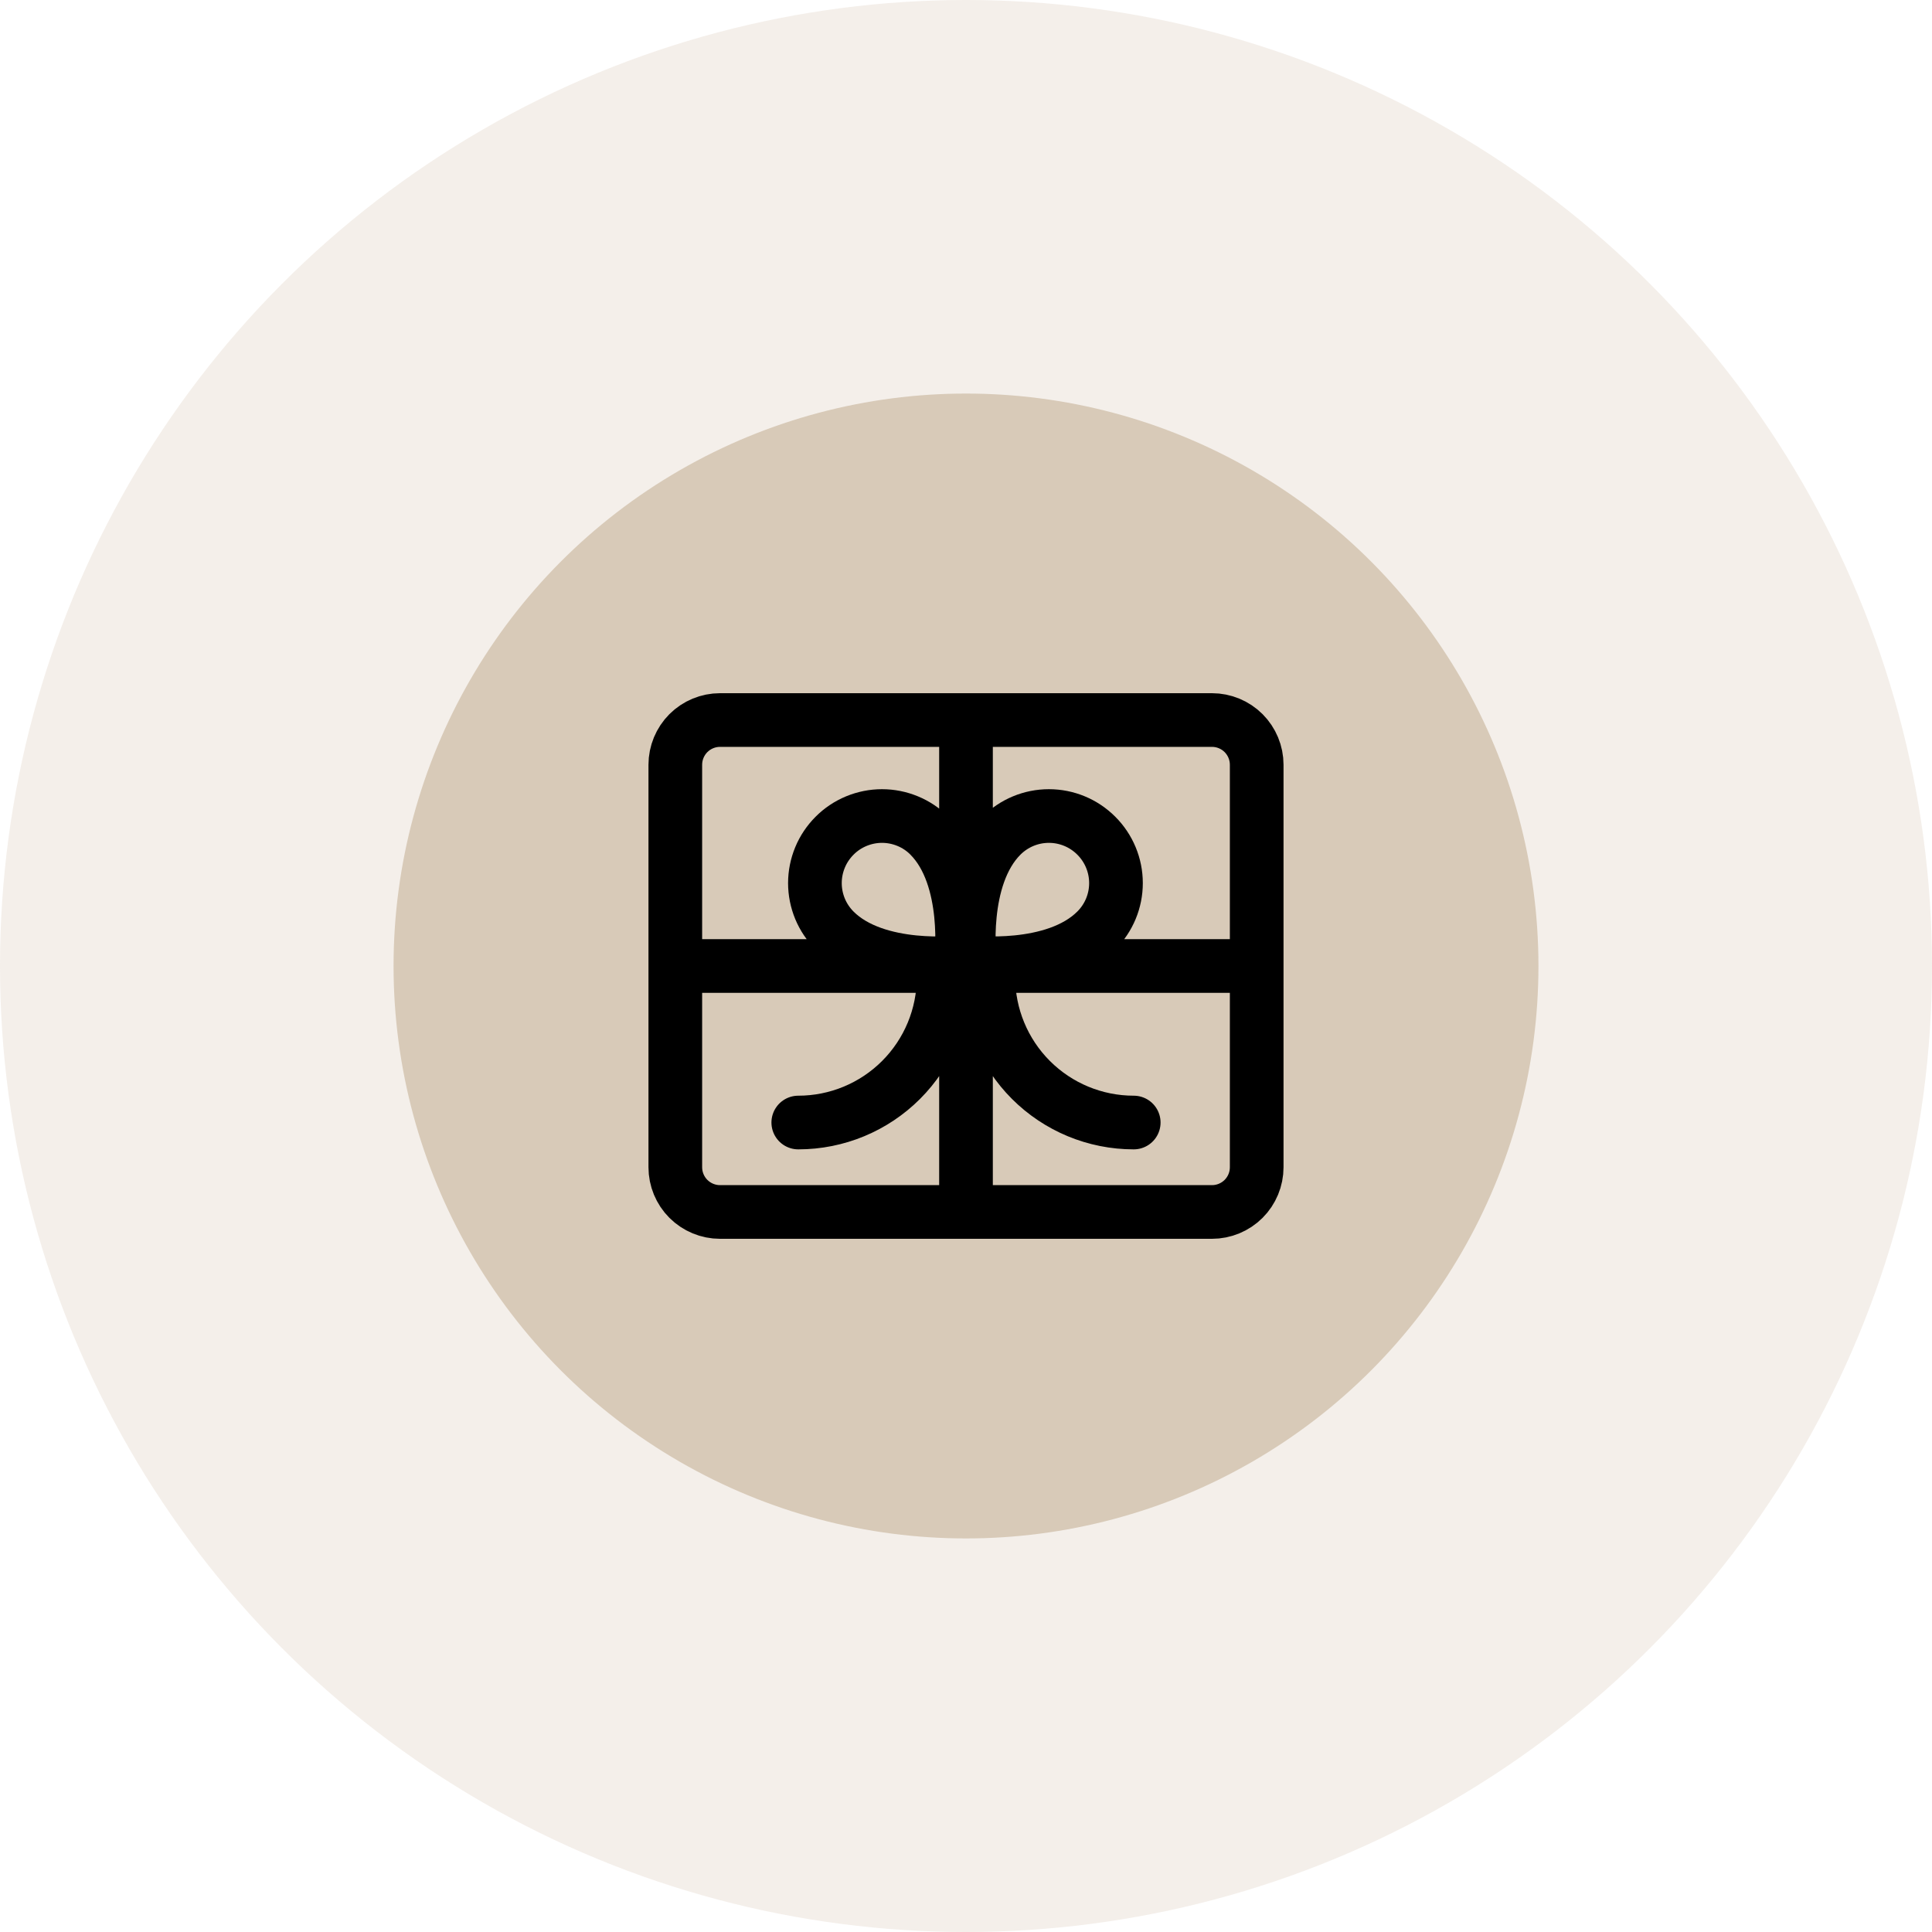 <svg xmlns="http://www.w3.org/2000/svg" width="54" height="54" viewBox="0 0 54 54" fill="none"><circle opacity="0.3" cx="27" cy="27" r="27" fill="#D8CAB8"></circle><circle cx="27" cy="27" r="16" fill="#D8CAB8"></circle><path d="M27 20.125V33.875M18.875 27H35.125M22.312 31.375C23.39 31.375 24.423 30.947 25.185 30.185C25.947 29.423 26.375 28.39 26.375 27.312V27M31.688 31.375C30.61 31.375 29.577 30.947 28.815 30.185C28.053 29.423 27.625 28.39 27.625 27.312V27M25.977 23.358C27.152 24.532 26.861 26.893 26.861 26.893C26.861 26.893 24.5 27.183 23.327 26.009C23.153 25.835 23.014 25.628 22.92 25.401C22.826 25.173 22.777 24.93 22.777 24.683C22.777 24.437 22.826 24.193 22.92 23.966C23.014 23.738 23.153 23.532 23.327 23.358C23.501 23.183 23.707 23.045 23.935 22.951C24.163 22.857 24.406 22.808 24.652 22.808C24.899 22.808 25.142 22.857 25.37 22.951C25.598 23.045 25.804 23.183 25.978 23.358M20.125 33.875H33.875C34.206 33.875 34.525 33.743 34.759 33.509C34.993 33.275 35.125 32.956 35.125 32.625V21.375C35.125 21.044 34.993 20.726 34.759 20.491C34.525 20.257 34.206 20.125 33.875 20.125H20.125C19.794 20.125 19.476 20.257 19.241 20.491C19.007 20.726 18.875 21.044 18.875 21.375V32.625C18.875 32.956 19.007 33.275 19.241 33.509C19.476 33.743 19.794 33.875 20.125 33.875ZM30.642 26.008C29.468 27.183 27.108 26.892 27.108 26.892C27.108 26.892 26.817 24.532 27.991 23.358C28.343 23.006 28.819 22.808 29.317 22.808C29.814 22.808 30.291 23.006 30.642 23.358C30.994 23.709 31.192 24.186 31.192 24.683C31.192 25.181 30.994 25.657 30.642 26.008Z" stroke="black" stroke-width="1.5" stroke-linecap="round" stroke-linejoin="round"></path></svg>